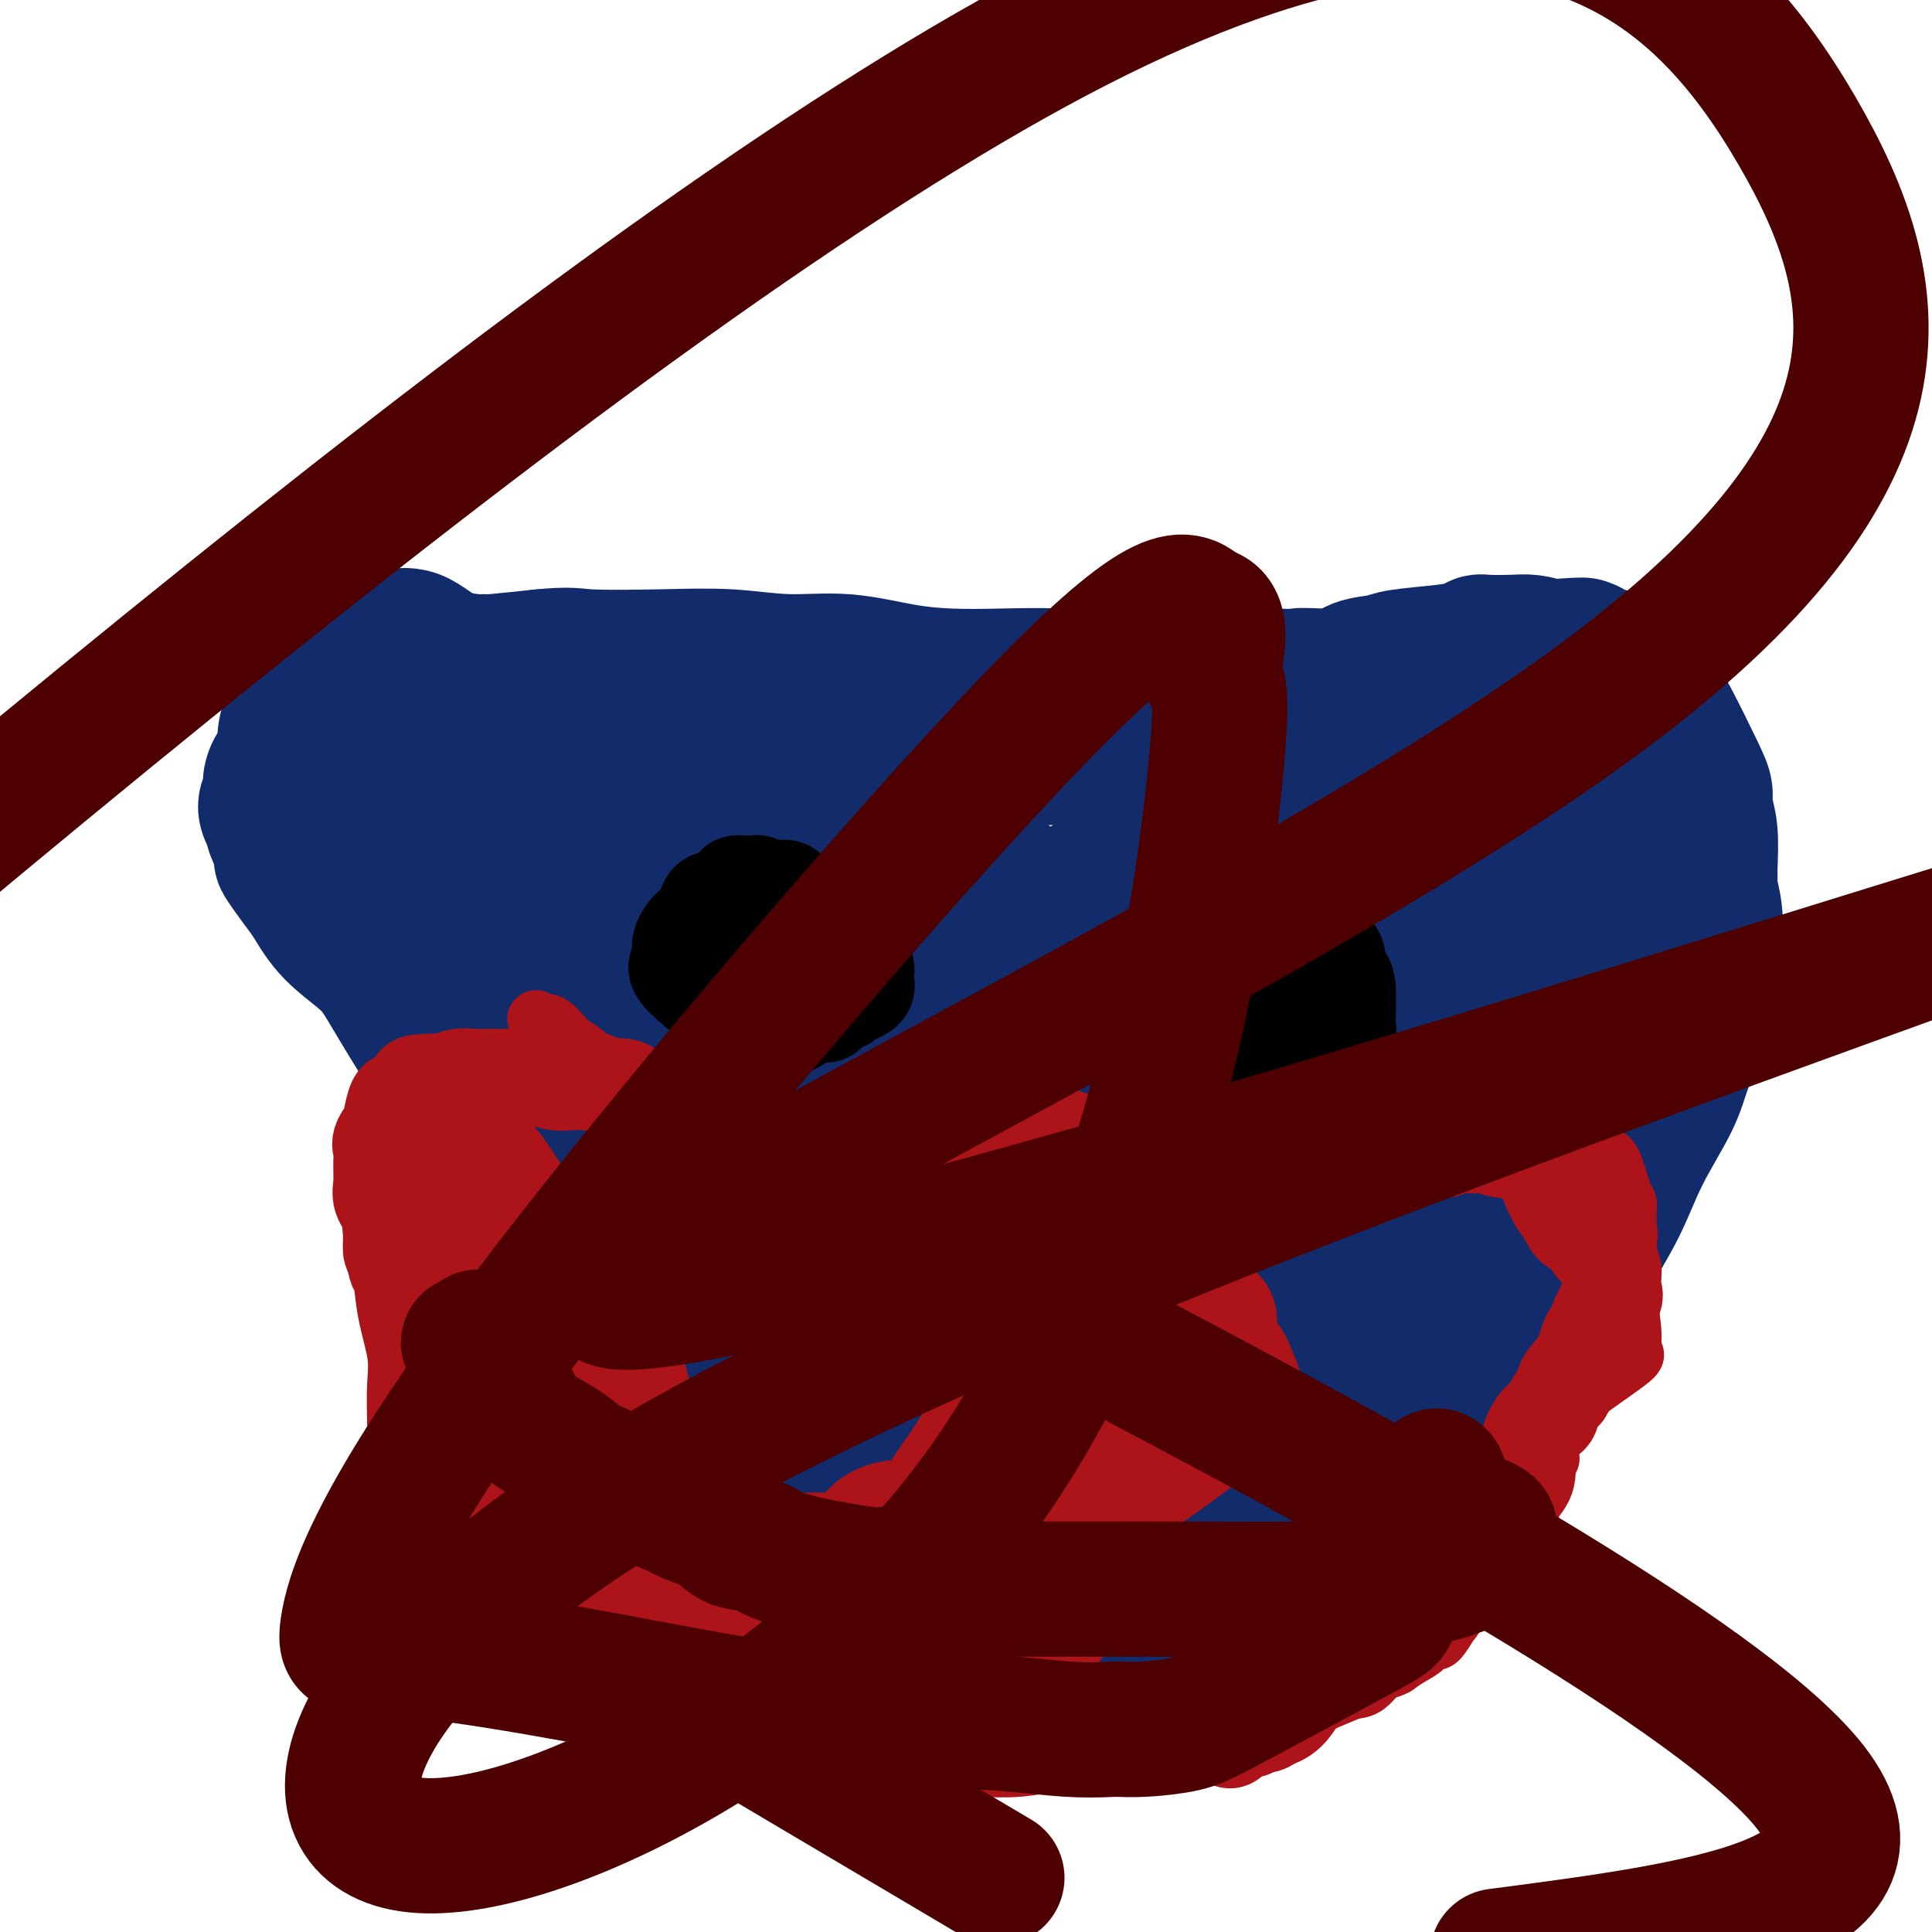 <svg viewBox='0 0 400 400' version='1.1' xmlns='http://www.w3.org/2000/svg' xmlns:xlink='http://www.w3.org/1999/xlink'><g fill='none' stroke='#122B6A' stroke-width='28' stroke-linecap='round' stroke-linejoin='round'><path d='M179,146c-0.277,0.013 -0.553,0.025 1,0c1.553,-0.025 4.936,-0.088 9,0c4.064,0.088 8.807,0.325 14,1c5.193,0.675 10.834,1.786 16,3c5.166,1.214 9.856,2.530 13,3c3.144,0.470 4.742,0.093 8,0c3.258,-0.093 8.177,0.100 13,0c4.823,-0.100 9.551,-0.491 15,-1c5.449,-0.509 11.621,-1.137 17,-2c5.379,-0.863 9.965,-1.961 14,-3c4.035,-1.039 7.517,-2.020 11,-3'/><path d='M310,144c10.771,-2.188 9.197,-3.158 10,-4c0.803,-0.842 3.982,-1.557 6,-2c2.018,-0.443 2.876,-0.614 4,-1c1.124,-0.386 2.514,-0.987 4,-1c1.486,-0.013 3.066,0.562 4,1c0.934,0.438 1.221,0.739 2,2c0.779,1.261 2.050,3.480 3,5c0.950,1.520 1.579,2.339 3,5c1.421,2.661 3.635,7.163 5,10c1.365,2.837 1.881,4.008 2,5c0.119,0.992 -0.160,1.806 0,3c0.160,1.194 0.760,2.770 1,5c0.240,2.230 0.120,5.115 0,8'/><path d='M354,180c0.098,3.187 -0.156,3.155 0,4c0.156,0.845 0.722,2.566 1,5c0.278,2.434 0.268,5.580 0,8c-0.268,2.420 -0.795,4.113 -1,6c-0.205,1.887 -0.089,3.967 -1,7c-0.911,3.033 -2.848,7.020 -4,10c-1.152,2.980 -1.519,4.952 -3,8c-1.481,3.048 -4.076,7.171 -6,11c-1.924,3.829 -3.178,7.363 -5,11c-1.822,3.637 -4.212,7.378 -6,11c-1.788,3.622 -2.974,7.125 -5,11c-2.026,3.875 -4.892,8.120 -7,12c-2.108,3.880 -3.460,7.394 -5,10c-1.540,2.606 -3.270,4.303 -5,6'/><path d='M307,300c-6.463,11.353 -3.122,3.735 -4,3c-0.878,-0.735 -5.977,5.414 -11,9c-5.023,3.586 -9.969,4.610 -14,6c-4.031,1.390 -7.145,3.147 -10,4c-2.855,0.853 -5.451,0.802 -9,1c-3.549,0.198 -8.052,0.646 -12,1c-3.948,0.354 -7.340,0.613 -11,1c-3.660,0.387 -7.588,0.901 -11,1c-3.412,0.099 -6.306,-0.217 -10,0c-3.694,0.217 -8.186,0.965 -12,1c-3.814,0.035 -6.950,-0.644 -11,-1c-4.050,-0.356 -9.014,-0.387 -13,-1c-3.986,-0.613 -6.993,-1.806 -10,-3'/><path d='M169,322c-6.748,-1.177 -6.616,-1.618 -8,-3c-1.384,-1.382 -4.282,-3.705 -7,-7c-2.718,-3.295 -5.256,-7.560 -7,-9c-1.744,-1.440 -2.694,-0.053 -3,0c-0.306,0.053 0.031,-1.228 -1,-3c-1.031,-1.772 -3.429,-4.034 -5,-6c-1.571,-1.966 -2.313,-3.635 -4,-6c-1.687,-2.365 -4.317,-5.425 -6,-7c-1.683,-1.575 -2.417,-1.665 -3,-2c-0.583,-0.335 -1.015,-0.914 -2,-2c-0.985,-1.086 -2.524,-2.678 -4,-5c-1.476,-2.322 -2.891,-5.375 -4,-8c-1.109,-2.625 -1.914,-4.822 -3,-7c-1.086,-2.178 -2.453,-4.337 -4,-7c-1.547,-2.663 -3.273,-5.832 -5,-9'/><path d='M103,241c-3.474,-6.461 -4.159,-7.112 -5,-9c-0.841,-1.888 -1.839,-5.012 -3,-7c-1.161,-1.988 -2.484,-2.841 -4,-6c-1.516,-3.159 -3.225,-8.625 -5,-13c-1.775,-4.375 -3.617,-7.659 -5,-10c-1.383,-2.341 -2.307,-3.740 -4,-7c-1.693,-3.260 -4.155,-8.381 -5,-12c-0.845,-3.619 -0.072,-5.735 0,-7c0.072,-1.265 -0.558,-1.679 0,-2c0.558,-0.321 2.304,-0.548 4,-1c1.696,-0.452 3.342,-1.129 6,-2c2.658,-0.871 6.329,-1.935 10,-3'/><path d='M92,162c4.528,-1.821 5.849,-2.372 7,-3c1.151,-0.628 2.130,-1.331 4,-2c1.870,-0.669 4.629,-1.304 8,-2c3.371,-0.696 7.355,-1.453 10,-2c2.645,-0.547 3.951,-0.882 5,-1c1.049,-0.118 1.842,-0.017 3,0c1.158,0.017 2.683,-0.048 4,0c1.317,0.048 2.428,0.209 5,1c2.572,0.791 6.606,2.212 10,3c3.394,0.788 6.147,0.943 9,1c2.853,0.057 5.807,0.015 9,0c3.193,-0.015 6.627,-0.004 11,0c4.373,0.004 9.687,0.002 15,0'/><path d='M192,157c8.054,0.029 10.690,0.102 15,0c4.310,-0.102 10.294,-0.379 14,0c3.706,0.379 5.133,1.414 7,2c1.867,0.586 4.176,0.722 8,1c3.824,0.278 9.165,0.697 13,1c3.835,0.303 6.164,0.489 10,0c3.836,-0.489 9.180,-1.654 14,-2c4.820,-0.346 9.115,0.128 12,0c2.885,-0.128 4.361,-0.859 6,-1c1.639,-0.141 3.441,0.308 4,0c0.559,-0.308 -0.126,-1.374 1,0c1.126,1.374 4.063,5.187 7,9'/><path d='M303,167c2.310,3.754 4.083,8.637 6,13c1.917,4.363 3.976,8.204 6,14c2.024,5.796 4.011,13.548 5,19c0.989,5.452 0.979,8.606 0,13c-0.979,4.394 -2.927,10.029 -5,15c-2.073,4.971 -4.272,9.277 -7,13c-2.728,3.723 -5.986,6.864 -10,8c-4.014,1.136 -8.782,0.267 -13,0c-4.218,-0.267 -7.884,0.067 -10,1c-2.116,0.933 -2.683,2.466 -3,3c-0.317,0.534 -0.384,0.071 -1,0c-0.616,-0.071 -1.781,0.250 -2,0c-0.219,-0.250 0.509,-1.071 -1,0c-1.509,1.071 -5.254,4.036 -9,7'/><path d='M259,273c-6.013,4.156 -13.047,9.545 -18,14c-4.953,4.455 -7.825,7.974 -10,10c-2.175,2.026 -3.652,2.558 -4,3c-0.348,0.442 0.432,0.794 1,1c0.568,0.206 0.924,0.268 4,-1c3.076,-1.268 8.874,-3.865 14,-6c5.126,-2.135 9.582,-3.808 14,-5c4.418,-1.192 8.799,-1.903 13,-2c4.201,-0.097 8.222,0.419 10,1c1.778,0.581 1.312,1.228 -1,2c-2.312,0.772 -6.468,1.669 -10,3c-3.532,1.331 -6.438,3.094 -10,5c-3.562,1.906 -7.781,3.953 -12,6'/><path d='M250,304c-6.994,3.832 -7.978,5.411 -11,7c-3.022,1.589 -8.081,3.189 -12,4c-3.919,0.811 -6.696,0.835 -9,1c-2.304,0.165 -4.134,0.471 -6,0c-1.866,-0.471 -3.767,-1.718 -6,-3c-2.233,-1.282 -4.797,-2.599 -9,-3c-4.203,-0.401 -10.043,0.113 -13,0c-2.957,-0.113 -3.030,-0.855 -5,-2c-1.970,-1.145 -5.837,-2.694 -10,-4c-4.163,-1.306 -8.621,-2.371 -11,-3c-2.379,-0.629 -2.679,-0.823 -4,-1c-1.321,-0.177 -3.663,-0.336 -6,-3c-2.337,-2.664 -4.668,-7.832 -7,-13'/><path d='M141,284c-2.179,-4.120 -4.126,-7.919 -6,-11c-1.874,-3.081 -3.675,-5.443 -5,-8c-1.325,-2.557 -2.176,-5.310 -4,-8c-1.824,-2.690 -4.623,-5.318 -7,-7c-2.377,-1.682 -4.333,-2.419 -6,-3c-1.667,-0.581 -3.047,-1.008 -4,-2c-0.953,-0.992 -1.480,-2.550 -2,-4c-0.520,-1.450 -1.035,-2.791 -3,-5c-1.965,-2.209 -5.382,-5.285 -8,-8c-2.618,-2.715 -4.436,-5.070 -7,-9c-2.564,-3.930 -5.873,-9.435 -8,-13c-2.127,-3.565 -3.073,-5.191 -5,-7c-1.927,-1.809 -4.836,-3.803 -7,-6c-2.164,-2.197 -3.582,-4.599 -5,-7'/><path d='M64,186c-7.983,-10.675 -5.442,-7.861 -5,-8c0.442,-0.139 -1.217,-3.230 -2,-5c-0.783,-1.770 -0.692,-2.220 -1,-3c-0.308,-0.780 -1.017,-1.889 -1,-3c0.017,-1.111 0.761,-2.225 1,-3c0.239,-0.775 -0.025,-1.213 0,-2c0.025,-0.787 0.339,-1.925 1,-3c0.661,-1.075 1.669,-2.086 2,-3c0.331,-0.914 -0.014,-1.729 0,-3c0.014,-1.271 0.388,-2.996 1,-4c0.612,-1.004 1.460,-1.287 2,-2c0.540,-0.713 0.770,-1.857 1,-3'/><path d='M63,144c1.432,-4.267 1.011,-3.434 3,-4c1.989,-0.566 6.390,-2.531 9,-4c2.610,-1.469 3.431,-2.442 4,-3c0.569,-0.558 0.885,-0.701 2,-1c1.115,-0.299 3.029,-0.754 5,0c1.971,0.754 3.999,2.717 8,5c4.001,2.283 9.974,4.887 13,6c3.026,1.113 3.107,0.735 5,1c1.893,0.265 5.600,1.174 9,3c3.400,1.826 6.492,4.568 10,6c3.508,1.432 7.431,1.552 11,2c3.569,0.448 6.785,1.224 10,2'/><path d='M152,157c5.037,0.620 7.130,0.169 9,0c1.870,-0.169 3.517,-0.056 6,0c2.483,0.056 5.801,0.056 8,0c2.199,-0.056 3.279,-0.169 4,0c0.721,0.169 1.085,0.620 0,0c-1.085,-0.620 -3.618,-2.311 -8,-4c-4.382,-1.689 -10.614,-3.377 -14,-4c-3.386,-0.623 -3.927,-0.181 -6,0c-2.073,0.181 -5.679,0.100 -9,0c-3.321,-0.100 -6.356,-0.219 -9,0c-2.644,0.219 -4.898,0.777 -7,1c-2.102,0.223 -4.051,0.112 -6,0'/><path d='M120,150c-6.714,0.138 -4.999,-0.018 -5,0c-0.001,0.018 -1.718,0.211 -4,0c-2.282,-0.211 -5.128,-0.827 -8,-1c-2.872,-0.173 -5.771,0.097 -8,0c-2.229,-0.097 -3.788,-0.562 -5,-1c-1.212,-0.438 -2.076,-0.849 -3,-1c-0.924,-0.151 -1.907,-0.040 -3,0c-1.093,0.040 -2.294,0.011 -3,0c-0.706,-0.011 -0.916,-0.003 -1,0c-0.084,0.003 -0.042,0.002 0,0'/><path d='M80,147c-6.130,-0.753 -1.456,-1.134 0,-2c1.456,-0.866 -0.305,-2.217 -1,-3c-0.695,-0.783 -0.323,-0.999 0,-1c0.323,-0.001 0.599,0.212 1,0c0.401,-0.212 0.929,-0.849 2,-1c1.071,-0.151 2.685,0.184 4,0c1.315,-0.184 2.332,-0.887 3,-1c0.668,-0.113 0.988,0.363 2,0c1.012,-0.363 2.716,-1.564 4,-2c1.284,-0.436 2.148,-0.107 3,0c0.852,0.107 1.691,-0.010 2,0c0.309,0.010 0.088,0.146 2,0c1.912,-0.146 5.956,-0.573 10,-1'/><path d='M112,136c6.182,-0.624 6.637,-0.183 10,0c3.363,0.183 9.635,0.108 15,0c5.365,-0.108 9.825,-0.250 14,0c4.175,0.250 8.067,0.890 12,1c3.933,0.110 7.907,-0.311 12,0c4.093,0.311 8.305,1.355 12,2c3.695,0.645 6.872,0.892 10,1c3.128,0.108 6.207,0.078 10,0c3.793,-0.078 8.301,-0.203 12,0c3.699,0.203 6.589,0.735 10,1c3.411,0.265 7.341,0.264 12,0c4.659,-0.264 10.045,-0.790 14,-1c3.955,-0.210 6.477,-0.105 9,0'/><path d='M264,140c24.975,0.627 11.413,0.193 7,0c-4.413,-0.193 0.324,-0.146 3,0c2.676,0.146 3.293,0.390 4,0c0.707,-0.390 1.505,-1.414 3,-2c1.495,-0.586 3.685,-0.735 5,-1c1.315,-0.265 1.753,-0.645 4,-1c2.247,-0.355 6.302,-0.683 9,-1c2.698,-0.317 4.037,-0.622 5,-1c0.963,-0.378 1.548,-0.831 2,-1c0.452,-0.169 0.771,-0.056 2,0c1.229,0.056 3.369,0.053 5,0c1.631,-0.053 2.752,-0.158 4,0c1.248,0.158 2.624,0.579 4,1'/><path d='M321,134c10.060,-0.892 6.711,-0.123 6,0c-0.711,0.123 1.217,-0.401 2,0c0.783,0.401 0.423,1.728 1,2c0.577,0.272 2.093,-0.510 3,0c0.907,0.510 1.207,2.313 2,3c0.793,0.687 2.081,0.257 3,1c0.919,0.743 1.470,2.659 2,5c0.530,2.341 1.039,5.107 1,8c-0.039,2.893 -0.627,5.913 -1,11c-0.373,5.087 -0.533,12.240 -1,19c-0.467,6.760 -1.241,13.128 -2,16c-0.759,2.872 -1.503,2.249 -2,2c-0.497,-0.249 -0.749,-0.125 -1,0'/><path d='M334,201c-1.117,3.057 -1.411,1.699 -2,0c-0.589,-1.699 -1.473,-3.740 -2,-8c-0.527,-4.260 -0.698,-10.739 -1,-15c-0.302,-4.261 -0.736,-6.302 -1,-7c-0.264,-0.698 -0.360,-0.052 0,1c0.360,1.052 1.175,2.509 2,6c0.825,3.491 1.660,9.016 2,11c0.340,1.984 0.184,0.429 0,0c-0.184,-0.429 -0.396,0.269 -2,-2c-1.604,-2.269 -4.601,-7.505 -6,-11c-1.399,-3.495 -1.199,-5.247 -1,-7'/><path d='M323,169c-1.390,-3.667 -0.366,-2.834 0,-3c0.366,-0.166 0.072,-1.331 0,-2c-0.072,-0.669 0.076,-0.841 0,-1c-0.076,-0.159 -0.377,-0.305 0,2c0.377,2.305 1.432,7.060 4,10c2.568,2.940 6.649,4.065 9,5c2.351,0.935 2.971,1.679 4,3c1.029,1.321 2.465,3.220 3,8c0.535,4.780 0.169,12.442 0,17c-0.169,4.558 -0.140,6.012 0,7c0.140,0.988 0.391,1.511 -2,3c-2.391,1.489 -7.424,3.946 -11,6c-3.576,2.054 -5.693,3.707 -7,7c-1.307,3.293 -1.802,8.227 -2,11c-0.198,2.773 -0.099,3.387 0,4'/><path d='M321,246c-0.577,2.748 -1.019,2.118 -2,2c-0.981,-0.118 -2.502,0.274 -4,2c-1.498,1.726 -2.973,4.784 -4,7c-1.027,2.216 -1.604,3.591 -3,5c-1.396,1.409 -3.609,2.852 -6,4c-2.391,1.148 -4.961,2.000 -8,6c-3.039,4.000 -6.549,11.148 -8,19c-1.451,7.852 -0.844,16.407 -1,22c-0.156,5.593 -1.075,8.222 -2,9c-0.925,0.778 -1.856,-0.297 -3,-1c-1.144,-0.703 -2.500,-1.036 -6,-2c-3.500,-0.964 -9.143,-2.561 -15,-6c-5.857,-3.439 -11.929,-8.719 -18,-14'/><path d='M241,299c-4.785,-3.311 -7.748,-4.589 -9,-5c-1.252,-0.411 -0.794,0.044 -2,0c-1.206,-0.044 -4.075,-0.589 -7,0c-2.925,0.589 -5.904,2.310 -9,4c-3.096,1.690 -6.307,3.350 -10,5c-3.693,1.650 -7.868,3.291 -13,4c-5.132,0.709 -11.221,0.484 -17,0c-5.779,-0.484 -11.249,-1.229 -14,-2c-2.751,-0.771 -2.784,-1.568 -3,-2c-0.216,-0.432 -0.615,-0.497 0,-1c0.615,-0.503 2.242,-1.443 4,-4c1.758,-2.557 3.645,-6.731 5,-12c1.355,-5.269 2.177,-11.635 3,-18'/><path d='M169,268c1.409,-6.355 3.433,-13.242 6,-18c2.567,-4.758 5.679,-7.388 10,-9c4.321,-1.612 9.852,-2.206 15,-3c5.148,-0.794 9.914,-1.788 15,3c5.086,4.788 10.494,15.358 15,27c4.506,11.642 8.111,24.357 10,30c1.889,5.643 2.062,4.215 1,5c-1.062,0.785 -3.358,3.785 -9,4c-5.642,0.215 -14.631,-2.354 -23,-6c-8.369,-3.646 -16.120,-8.369 -21,-11c-4.880,-2.631 -6.891,-3.170 -8,-7c-1.109,-3.830 -1.317,-10.951 -1,-17c0.317,-6.049 1.158,-11.024 2,-16'/><path d='M181,250c1.304,-6.083 4.063,-4.790 8,-4c3.937,0.790 9.051,1.076 14,2c4.949,0.924 9.731,2.485 13,6c3.269,3.515 5.023,8.983 3,14c-2.023,5.017 -7.824,9.582 -13,12c-5.176,2.418 -9.726,2.690 -13,1c-3.274,-1.690 -5.271,-5.343 -7,-8c-1.729,-2.657 -3.189,-4.317 -3,-9c0.189,-4.683 2.026,-12.387 5,-18c2.974,-5.613 7.084,-9.134 12,-11c4.916,-1.866 10.637,-2.078 14,1c3.363,3.078 4.367,9.444 5,14c0.633,4.556 0.895,7.302 1,8c0.105,0.698 0.052,-0.651 0,-2'/><path d='M220,256c1.074,0.638 0.758,-7.769 0,-14c-0.758,-6.231 -1.956,-10.288 3,-20c4.956,-9.712 16.068,-25.081 26,-33c9.932,-7.919 18.683,-8.388 23,-9c4.317,-0.612 4.199,-1.366 2,0c-2.199,1.366 -6.478,4.851 -9,9c-2.522,4.149 -3.287,8.963 -6,13c-2.713,4.037 -7.374,7.299 -17,13c-9.626,5.701 -24.217,13.841 -32,18c-7.783,4.159 -8.757,4.335 -9,5c-0.243,0.665 0.244,1.817 5,0c4.756,-1.817 13.780,-6.605 23,-10c9.220,-3.395 18.634,-5.399 26,-6c7.366,-0.601 12.683,0.199 18,1'/><path d='M273,223c4.645,1.469 7.256,4.641 5,9c-2.256,4.359 -9.381,9.904 -19,15c-9.619,5.096 -21.734,9.744 -30,14c-8.266,4.256 -12.683,8.122 -15,10c-2.317,1.878 -2.532,1.770 -1,-2c1.532,-3.770 4.813,-11.202 8,-19c3.187,-7.798 6.280,-15.962 10,-22c3.720,-6.038 8.066,-9.949 13,-12c4.934,-2.051 10.455,-2.240 13,-1c2.545,1.240 2.115,3.910 -2,7c-4.115,3.090 -11.916,6.601 -20,11c-8.084,4.399 -16.453,9.685 -22,14c-5.547,4.315 -8.274,7.657 -11,11'/><path d='M202,258c-1.856,1.842 -0.997,0.945 -1,1c-0.003,0.055 -0.867,1.060 0,-1c0.867,-2.060 3.464,-7.185 5,-12c1.536,-4.815 2.012,-9.319 5,-14c2.988,-4.681 8.490,-9.540 14,-13c5.510,-3.460 11.029,-5.522 15,-6c3.971,-0.478 6.393,0.628 13,0c6.607,-0.628 17.397,-2.988 24,-5c6.603,-2.012 9.018,-3.674 12,-5c2.982,-1.326 6.531,-2.314 8,-3c1.469,-0.686 0.857,-1.069 1,-1c0.143,0.069 1.041,0.591 0,0c-1.041,-0.591 -4.020,-2.296 -7,-4'/><path d='M291,195c-2.123,-1.896 -4.431,-4.135 -6,-5c-1.569,-0.865 -2.400,-0.356 -3,-1c-0.600,-0.644 -0.969,-2.443 -1,-3c-0.031,-0.557 0.277,0.126 0,0c-0.277,-0.126 -1.138,-1.063 -2,-2'/><path d='M279,184c-0.978,0.111 2.578,5.889 6,11c3.422,5.111 6.711,9.556 10,14'/><path d='M295,209c3.293,3.251 3.524,-1.120 4,-3c0.476,-1.880 1.196,-1.268 2,0c0.804,1.268 1.693,3.191 2,8c0.307,4.809 0.031,12.505 -2,17c-2.031,4.495 -5.819,5.791 -10,7c-4.181,1.209 -8.756,2.332 -11,3c-2.244,0.668 -2.156,0.881 -2,1c0.156,0.119 0.382,0.145 0,0c-0.382,-0.145 -1.372,-0.462 -2,0c-0.628,0.462 -0.894,1.703 -3,3c-2.106,1.297 -6.053,2.648 -10,4'/><path d='M263,249c-9.866,3.316 -15.531,2.607 -24,1c-8.469,-1.607 -19.742,-4.114 -26,-6c-6.258,-1.886 -7.499,-3.153 -9,-4c-1.501,-0.847 -3.260,-1.274 -5,-2c-1.740,-0.726 -3.459,-1.753 -9,0c-5.541,1.753 -14.902,6.284 -22,9c-7.098,2.716 -11.932,3.617 -14,4c-2.068,0.383 -1.369,0.247 -2,0c-0.631,-0.247 -2.593,-0.605 -4,-1c-1.407,-0.395 -2.259,-0.827 -5,-1c-2.741,-0.173 -7.370,-0.086 -12,0'/><path d='M131,249c-4.434,-0.522 -4.019,-0.826 -5,-1c-0.981,-0.174 -3.358,-0.219 -5,-2c-1.642,-1.781 -2.548,-5.299 -3,-9c-0.452,-3.701 -0.451,-7.586 -1,-12c-0.549,-4.414 -1.648,-9.358 -2,-13c-0.352,-3.642 0.042,-5.982 0,-8c-0.042,-2.018 -0.519,-3.714 -2,-5c-1.481,-1.286 -3.965,-2.162 -5,-3c-1.035,-0.838 -0.620,-1.639 -1,-2c-0.380,-0.361 -1.556,-0.282 -2,-1c-0.444,-0.718 -0.158,-2.232 0,-3c0.158,-0.768 0.188,-0.791 0,-2c-0.188,-1.209 -0.594,-3.605 -1,-6'/><path d='M104,182c-0.721,-2.557 -2.024,-3.448 -3,-4c-0.976,-0.552 -1.624,-0.764 -2,-1c-0.376,-0.236 -0.479,-0.496 0,1c0.479,1.496 1.539,4.748 2,8c0.461,3.252 0.323,6.506 4,12c3.677,5.494 11.167,13.229 16,17c4.833,3.771 7.007,3.578 10,5c2.993,1.422 6.806,4.460 10,8c3.194,3.540 5.770,7.583 8,11c2.230,3.417 4.115,6.209 6,9'/><path d='M155,248c2.951,4.183 3.330,4.640 4,6c0.670,1.360 1.632,3.622 2,5c0.368,1.378 0.140,1.872 0,2c-0.140,0.128 -0.194,-0.109 -1,0c-0.806,0.109 -2.365,0.564 -4,1c-1.635,0.436 -3.345,0.854 -5,1c-1.655,0.146 -3.253,0.022 -5,0c-1.747,-0.022 -3.641,0.060 -5,0c-1.359,-0.060 -2.182,-0.262 -3,0c-0.818,0.262 -1.632,0.988 -3,1c-1.368,0.012 -3.291,-0.689 -4,-1c-0.709,-0.311 -0.202,-0.232 0,0c0.202,0.232 0.101,0.616 0,1'/><path d='M131,264c-4.856,2.325 -1.997,5.638 -1,8c0.997,2.362 0.133,3.774 0,4c-0.133,0.226 0.466,-0.735 1,1c0.534,1.735 1.004,6.166 2,10c0.996,3.834 2.518,7.070 4,11c1.482,3.930 2.926,8.553 4,12c1.074,3.447 1.780,5.717 2,7c0.220,1.283 -0.046,1.578 1,2c1.046,0.422 3.405,0.971 5,1c1.595,0.029 2.424,-0.462 3,0c0.576,0.462 0.897,1.876 2,3c1.103,1.124 2.989,1.956 5,3c2.011,1.044 4.146,2.298 6,3c1.854,0.702 3.427,0.851 5,1'/><path d='M170,330c4.693,2.188 2.925,1.159 3,1c0.075,-0.159 1.994,0.552 4,1c2.006,0.448 4.100,0.632 6,1c1.900,0.368 3.604,0.921 5,1c1.396,0.079 2.482,-0.314 4,0c1.518,0.314 3.467,1.337 5,2c1.533,0.663 2.650,0.966 4,1c1.350,0.034 2.933,-0.201 4,0c1.067,0.201 1.617,0.838 3,1c1.383,0.162 3.597,-0.153 5,0c1.403,0.153 1.993,0.772 3,1c1.007,0.228 2.431,0.065 4,0c1.569,-0.065 3.285,-0.033 5,0'/><path d='M225,339c9.571,1.332 6.000,0.161 6,0c-0.000,-0.161 3.571,0.686 6,1c2.429,0.314 3.717,0.094 5,0c1.283,-0.094 2.560,-0.063 4,0c1.440,0.063 3.043,0.158 4,0c0.957,-0.158 1.266,-0.568 2,-1c0.734,-0.432 1.891,-0.887 3,-1c1.109,-0.113 2.170,0.114 4,0c1.830,-0.114 4.430,-0.569 6,-1c1.570,-0.431 2.112,-0.837 3,-1c0.888,-0.163 2.124,-0.082 3,0c0.876,0.082 1.393,0.166 2,0c0.607,-0.166 1.303,-0.583 2,-1'/><path d='M275,335c4.253,-0.845 2.385,-0.456 2,-1c-0.385,-0.544 0.712,-2.019 2,-4c1.288,-1.981 2.768,-4.467 4,-7c1.232,-2.533 2.216,-5.114 3,-7c0.784,-1.886 1.367,-3.077 2,-5c0.633,-1.923 1.316,-4.576 2,-6c0.684,-1.424 1.370,-1.617 0,-8c-1.370,-6.383 -4.795,-18.956 -7,-30c-2.205,-11.044 -3.189,-20.558 -5,-27c-1.811,-6.442 -4.449,-9.811 -6,-12c-1.551,-2.189 -2.015,-3.197 -3,-6c-0.985,-2.803 -2.493,-7.402 -4,-12'/><path d='M265,210c-2.539,-6.266 -2.388,-6.930 -3,-8c-0.612,-1.070 -1.988,-2.544 1,-4c2.988,-1.456 10.339,-2.894 15,-4c4.661,-1.106 6.632,-1.881 7,-3c0.368,-1.119 -0.868,-2.583 -1,-3c-0.132,-0.417 0.838,0.212 1,0c0.162,-0.212 -0.484,-1.264 -1,-2c-0.516,-0.736 -0.901,-1.156 -2,-3c-1.099,-1.844 -2.911,-5.112 -4,-7c-1.089,-1.888 -1.454,-2.397 -2,-3c-0.546,-0.603 -1.273,-1.302 -2,-2'/><path d='M274,171c-1.992,-3.184 -1.471,-1.145 -2,0c-0.529,1.145 -2.106,1.397 -7,2c-4.894,0.603 -13.104,1.557 -20,3c-6.896,1.443 -12.479,3.373 -18,6c-5.521,2.627 -10.982,5.950 -14,8c-3.018,2.050 -3.594,2.828 -5,4c-1.406,1.172 -3.641,2.738 -7,5c-3.359,2.262 -7.842,5.218 -11,7c-3.158,1.782 -4.993,2.389 -7,3c-2.007,0.611 -4.188,1.226 -6,2c-1.812,0.774 -3.257,1.708 -6,3c-2.743,1.292 -6.784,2.940 -10,4c-3.216,1.060 -5.608,1.530 -8,2'/><path d='M153,220c-6.192,2.187 -3.173,0.653 -2,0c1.173,-0.653 0.501,-0.426 0,-1c-0.501,-0.574 -0.829,-1.950 -1,-3c-0.171,-1.050 -0.184,-1.775 0,-4c0.184,-2.225 0.566,-5.950 1,-9c0.434,-3.050 0.921,-5.426 2,-7c1.079,-1.574 2.749,-2.348 -2,-5c-4.749,-2.652 -15.916,-7.183 -20,-9c-4.084,-1.817 -1.084,-0.920 0,-1c1.084,-0.080 0.253,-1.137 -1,-2c-1.253,-0.863 -2.930,-1.532 -4,-2c-1.070,-0.468 -1.535,-0.734 -2,-1'/><path d='M124,176c-4.565,-2.530 -2.478,-1.355 -3,-2c-0.522,-0.645 -3.653,-3.109 -5,-4c-1.347,-0.891 -0.908,-0.208 -1,0c-0.092,0.208 -0.713,-0.058 0,0c0.713,0.058 2.761,0.440 5,3c2.239,2.560 4.669,7.297 6,10c1.331,2.703 1.562,3.373 3,5c1.438,1.627 4.084,4.212 6,5c1.916,0.788 3.101,-0.222 4,0c0.899,0.222 1.511,1.675 2,2c0.489,0.325 0.854,-0.479 3,1c2.146,1.479 6.073,5.239 10,9'/><path d='M154,205c6.971,4.834 11.898,8.418 16,11c4.102,2.582 7.379,4.160 9,5c1.621,0.840 1.586,0.940 4,0c2.414,-0.940 7.277,-2.922 12,-4c4.723,-1.078 9.305,-1.254 12,-2c2.695,-0.746 3.504,-2.062 3,-3c-0.504,-0.938 -2.321,-1.496 -4,-2c-1.679,-0.504 -3.221,-0.953 -5,-1c-1.779,-0.047 -3.797,0.307 -9,2c-5.203,1.693 -13.593,4.725 -21,7c-7.407,2.275 -13.831,3.793 -19,6c-5.169,2.207 -9.085,5.104 -13,8'/><path d='M139,232c-2.449,1.381 -2.071,0.834 0,0c2.071,-0.834 5.836,-1.956 11,-4c5.164,-2.044 11.727,-5.010 17,-9c5.273,-3.990 9.257,-9.003 13,-13c3.743,-3.997 7.246,-6.977 9,-9c1.754,-2.023 1.759,-3.088 3,-4c1.241,-0.912 3.718,-1.670 5,-2c1.282,-0.330 1.368,-0.232 1,-3c-0.368,-2.768 -1.190,-8.402 -2,-11c-0.810,-2.598 -1.609,-2.160 -3,-2c-1.391,0.160 -3.375,0.043 -5,0c-1.625,-0.043 -2.893,-0.012 -5,0c-2.107,0.012 -5.054,0.006 -8,0'/><path d='M175,175c-4.764,1.206 -6.175,5.222 -9,8c-2.825,2.778 -7.066,4.317 -9,5c-1.934,0.683 -1.561,0.508 -2,0c-0.439,-0.508 -1.689,-1.351 -4,-2c-2.311,-0.649 -5.682,-1.105 -8,-2c-2.318,-0.895 -3.581,-2.228 -4,-3c-0.419,-0.772 0.007,-0.984 0,-1c-0.007,-0.016 -0.447,0.164 2,0c2.447,-0.164 7.780,-0.673 16,0c8.220,0.673 19.329,2.527 28,4c8.671,1.473 14.906,2.564 18,3c3.094,0.436 3.047,0.218 3,0'/><path d='M206,187c7.548,0.993 1.918,-0.023 0,-1c-1.918,-0.977 -0.125,-1.915 0,-3c0.125,-1.085 -1.418,-2.318 -2,-3c-0.582,-0.682 -0.203,-0.812 0,-1c0.203,-0.188 0.230,-0.432 0,-1c-0.230,-0.568 -0.716,-1.459 0,-1c0.716,0.459 2.635,2.267 2,4c-0.635,1.733 -3.825,3.390 -5,4c-1.175,0.610 -0.336,0.174 0,0c0.336,-0.174 0.168,-0.087 0,0'/></g>
<g fill='none' stroke='#AD1419' stroke-width='12' stroke-linecap='round' stroke-linejoin='round'><path d='M111,211c0.283,0.508 0.567,1.016 1,1c0.433,-0.016 1.016,-0.556 2,0c0.984,0.556 2.369,2.208 3,3c0.631,0.792 0.508,0.724 1,1c0.492,0.276 1.598,0.898 3,2c1.402,1.102 3.101,2.686 5,4c1.899,1.314 3.998,2.358 5,3c1.002,0.642 0.908,0.884 1,1c0.092,0.116 0.371,0.108 1,0c0.629,-0.108 1.608,-0.317 2,0c0.392,0.317 0.196,1.158 0,2'/><path d='M135,228c4.310,2.828 3.084,1.399 3,1c-0.084,-0.399 0.974,0.233 2,1c1.026,0.767 2.021,1.669 3,2c0.979,0.331 1.944,0.093 3,0c1.056,-0.093 2.204,-0.039 3,0c0.796,0.039 1.242,0.063 2,0c0.758,-0.063 1.829,-0.213 3,0c1.171,0.213 2.441,0.789 3,1c0.559,0.211 0.408,0.057 1,0c0.592,-0.057 1.929,-0.015 3,0c1.071,0.015 1.878,0.004 3,0c1.122,-0.004 2.561,-0.002 4,0'/><path d='M168,233c4.177,0.094 2.119,-0.170 2,0c-0.119,0.170 1.699,0.775 3,1c1.301,0.225 2.084,0.071 3,0c0.916,-0.071 1.966,-0.058 3,0c1.034,0.058 2.052,0.160 3,0c0.948,-0.160 1.828,-0.583 3,-1c1.172,-0.417 2.638,-0.829 4,-1c1.362,-0.171 2.622,-0.102 4,0c1.378,0.102 2.876,0.238 4,0c1.124,-0.238 1.876,-0.848 3,-1c1.124,-0.152 2.621,0.155 4,0c1.379,-0.155 2.641,-0.773 4,-1c1.359,-0.227 2.817,-0.065 4,0c1.183,0.065 2.092,0.032 3,0'/><path d='M215,230c7.592,-0.303 3.071,0.440 2,1c-1.071,0.560 1.309,0.936 3,1c1.691,0.064 2.694,-0.184 3,0c0.306,0.184 -0.085,0.801 0,1c0.085,0.199 0.645,-0.019 1,0c0.355,0.019 0.506,0.277 2,2c1.494,1.723 4.331,4.912 6,6c1.669,1.088 2.169,0.075 3,0c0.831,-0.075 1.993,0.787 3,1c1.007,0.213 1.859,-0.225 3,0c1.141,0.225 2.570,1.112 4,2'/><path d='M245,244c2.713,0.691 2.996,0.918 4,1c1.004,0.082 2.730,0.019 4,0c1.270,-0.019 2.085,0.007 3,0c0.915,-0.007 1.932,-0.048 3,0c1.068,0.048 2.187,0.185 3,0c0.813,-0.185 1.319,-0.692 2,-1c0.681,-0.308 1.537,-0.416 3,-1c1.463,-0.584 3.533,-1.646 5,-2c1.467,-0.354 2.331,-0.002 3,0c0.669,0.002 1.142,-0.346 2,-1c0.858,-0.654 2.102,-1.616 3,-2c0.898,-0.384 1.449,-0.192 2,0'/><path d='M282,238c3.810,-1.324 3.336,-1.133 4,-1c0.664,0.133 2.467,0.208 4,0c1.533,-0.208 2.795,-0.699 4,-1c1.205,-0.301 2.353,-0.410 4,-1c1.647,-0.590 3.792,-1.660 5,-3c1.208,-1.340 1.478,-2.950 3,-4c1.522,-1.050 4.294,-1.541 6,-2c1.706,-0.459 2.344,-0.886 3,-1c0.656,-0.114 1.331,0.085 2,0c0.669,-0.085 1.334,-0.453 2,0c0.666,0.453 1.333,1.726 2,3'/><path d='M321,228c0.997,0.231 0.490,-0.693 1,0c0.510,0.693 2.038,3.002 3,4c0.962,0.998 1.360,0.686 2,1c0.640,0.314 1.523,1.254 2,2c0.477,0.746 0.548,1.299 1,2c0.452,0.701 1.284,1.552 2,2c0.716,0.448 1.316,0.493 2,2c0.684,1.507 1.451,4.476 2,6c0.549,1.524 0.878,1.603 1,2c0.122,0.397 0.035,1.114 0,2c-0.035,0.886 -0.017,1.943 0,3'/><path d='M337,254c0.459,2.378 0.107,1.821 0,2c-0.107,0.179 0.031,1.092 0,3c-0.031,1.908 -0.230,4.812 0,8c0.230,3.188 0.889,6.660 1,9c0.111,2.340 -0.326,3.546 0,4c0.326,0.454 1.414,0.154 -1,2c-2.414,1.846 -8.332,5.837 -11,8c-2.668,2.163 -2.086,2.497 -2,3c0.086,0.503 -0.323,1.174 -1,2c-0.677,0.826 -1.622,1.807 -2,3c-0.378,1.193 -0.189,2.596 0,4'/><path d='M321,302c-1.110,2.108 -1.384,1.379 -2,2c-0.616,0.621 -1.575,2.593 -2,3c-0.425,0.407 -0.316,-0.753 -1,0c-0.684,0.753 -2.159,3.417 -3,5c-0.841,1.583 -1.047,2.086 -2,3c-0.953,0.914 -2.653,2.241 -3,3c-0.347,0.759 0.658,0.952 -1,5c-1.658,4.048 -5.980,11.952 -8,15c-2.020,3.048 -1.737,1.240 -2,1c-0.263,-0.240 -1.071,1.089 -2,2c-0.929,0.911 -1.980,1.403 -3,2c-1.020,0.597 -2.010,1.298 -3,2'/><path d='M289,345c-2.083,1.140 -2.291,0.488 -3,1c-0.709,0.512 -1.919,2.186 -3,3c-1.081,0.814 -2.032,0.766 -3,1c-0.968,0.234 -1.952,0.749 -5,2c-3.048,1.251 -8.161,3.239 -12,5c-3.839,1.761 -6.404,3.294 -8,4c-1.596,0.706 -2.223,0.585 -6,1c-3.777,0.415 -10.703,1.365 -15,2c-4.297,0.635 -5.966,0.954 -8,1c-2.034,0.046 -4.432,-0.180 -7,0c-2.568,0.180 -5.305,0.766 -8,1c-2.695,0.234 -5.347,0.117 -8,0'/><path d='M203,366c-8.830,0.772 -4.904,0.203 -5,0c-0.096,-0.203 -4.216,-0.041 -7,0c-2.784,0.041 -4.234,-0.041 -6,0c-1.766,0.041 -3.847,0.204 -5,0c-1.153,-0.204 -1.379,-0.776 -2,-1c-0.621,-0.224 -1.637,-0.101 -3,0c-1.363,0.101 -3.074,0.179 -5,0c-1.926,-0.179 -4.069,-0.614 -7,-1c-2.931,-0.386 -6.652,-0.722 -9,-1c-2.348,-0.278 -3.325,-0.498 -4,-1c-0.675,-0.502 -1.050,-1.286 -2,-2c-0.950,-0.714 -2.475,-1.357 -4,-2'/><path d='M144,358c-1.598,-1.136 -0.594,-1.477 -1,-2c-0.406,-0.523 -2.221,-1.229 -4,-2c-1.779,-0.771 -3.521,-1.607 -5,-2c-1.479,-0.393 -2.695,-0.342 -4,-1c-1.305,-0.658 -2.699,-2.024 -4,-3c-1.301,-0.976 -2.509,-1.561 -3,-2c-0.491,-0.439 -0.264,-0.733 -2,-2c-1.736,-1.267 -5.435,-3.508 -8,-5c-2.565,-1.492 -3.997,-2.235 -5,-3c-1.003,-0.765 -1.578,-1.552 -2,-2c-0.422,-0.448 -0.692,-0.557 -1,-1c-0.308,-0.443 -0.654,-1.222 -1,-2'/><path d='M104,331c-6.384,-4.487 -2.343,-2.206 -1,-2c1.343,0.206 -0.012,-1.664 -1,-3c-0.988,-1.336 -1.609,-2.139 -2,-3c-0.391,-0.861 -0.551,-1.779 -1,-3c-0.449,-1.221 -1.185,-2.746 -2,-4c-0.815,-1.254 -1.708,-2.237 -2,-4c-0.292,-1.763 0.016,-4.306 -1,-9c-1.016,-4.694 -3.358,-11.540 -5,-16c-1.642,-4.460 -2.584,-6.536 -3,-9c-0.416,-2.464 -0.304,-5.317 -1,-7c-0.696,-1.683 -2.199,-2.195 -3,-3c-0.801,-0.805 -0.901,-1.902 -1,-3'/><path d='M81,265c-3.679,-10.359 -1.378,-3.257 -1,-1c0.378,2.257 -1.167,-0.331 -2,-2c-0.833,-1.669 -0.952,-2.420 -1,-3c-0.048,-0.580 -0.023,-0.990 0,-2c0.023,-1.010 0.045,-2.619 0,-3c-0.045,-0.381 -0.156,0.467 0,-1c0.156,-1.467 0.578,-5.249 1,-7c0.422,-1.751 0.845,-1.469 1,-2c0.155,-0.531 0.042,-1.874 0,-3c-0.042,-1.126 -0.012,-2.036 0,-3c0.012,-0.964 0.006,-1.982 0,-3'/><path d='M79,235c0.537,-4.735 0.878,-4.573 1,-5c0.122,-0.427 0.023,-1.442 0,-2c-0.023,-0.558 0.029,-0.658 0,-1c-0.029,-0.342 -0.140,-0.927 0,-1c0.140,-0.073 0.531,0.366 1,0c0.469,-0.366 1.015,-1.537 2,-2c0.985,-0.463 2.408,-0.217 3,0c0.592,0.217 0.352,0.405 1,0c0.648,-0.405 2.185,-1.401 4,-2c1.815,-0.599 3.907,-0.799 6,-1'/><path d='M97,221c3.665,-0.621 5.828,-0.673 7,-1c1.172,-0.327 1.352,-0.928 2,-1c0.648,-0.072 1.765,0.385 3,0c1.235,-0.385 2.589,-1.614 3,-2c0.411,-0.386 -0.121,0.069 0,0c0.121,-0.069 0.895,-0.662 2,-1c1.105,-0.338 2.542,-0.419 3,0c0.458,0.419 -0.062,1.339 1,3c1.062,1.661 3.707,4.064 6,6c2.293,1.936 4.233,3.406 6,5c1.767,1.594 3.362,3.313 4,4c0.638,0.687 0.319,0.344 0,0'/><path d='M134,234c2.833,3.000 1.417,1.500 0,0'/></g>
<g fill='none' stroke='#AD1419' stroke-width='20' stroke-linecap='round' stroke-linejoin='round'><path d='M255,360c-0.310,0.227 -0.621,0.454 0,0c0.621,-0.454 2.173,-1.589 3,-2c0.827,-0.411 0.929,-0.096 1,0c0.071,0.096 0.112,-0.026 0,0c-0.112,0.026 -0.376,0.199 0,0c0.376,-0.199 1.393,-0.771 2,-1c0.607,-0.229 0.803,-0.114 1,0'/><path d='M262,357c0.998,-0.418 -0.007,0.038 0,0c0.007,-0.038 1.026,-0.568 2,-1c0.974,-0.432 1.902,-0.764 3,-2c1.098,-1.236 2.367,-3.376 3,-5c0.633,-1.624 0.630,-2.731 2,-4c1.370,-1.269 4.114,-2.701 5,-3c0.886,-0.299 -0.087,0.534 1,0c1.087,-0.534 4.233,-2.436 6,-3c1.767,-0.564 2.154,0.210 3,0c0.846,-0.210 2.151,-1.403 3,-2c0.849,-0.597 1.243,-0.599 2,-1c0.757,-0.401 1.879,-1.200 3,-2'/><path d='M295,334c3.928,-1.725 2.247,-0.537 2,-1c-0.247,-0.463 0.940,-2.575 2,-4c1.060,-1.425 1.993,-2.162 3,-3c1.007,-0.838 2.087,-1.777 3,-3c0.913,-1.223 1.660,-2.729 2,-3c0.340,-0.271 0.275,0.693 1,0c0.725,-0.693 2.240,-3.041 3,-4c0.760,-0.959 0.764,-0.528 1,-1c0.236,-0.472 0.702,-1.848 1,-3c0.298,-1.152 0.426,-2.079 1,-3c0.574,-0.921 1.592,-1.834 2,-3c0.408,-1.166 0.204,-2.583 0,-4'/><path d='M316,302c0.993,-2.501 0.977,-1.753 1,-2c0.023,-0.247 0.085,-1.487 0,-2c-0.085,-0.513 -0.316,-0.298 0,-1c0.316,-0.702 1.178,-2.323 2,-3c0.822,-0.677 1.603,-0.412 2,-1c0.397,-0.588 0.411,-2.029 1,-3c0.589,-0.971 1.755,-1.473 2,-2c0.245,-0.527 -0.429,-1.078 0,-2c0.429,-0.922 1.960,-2.216 3,-4c1.040,-1.784 1.588,-4.057 2,-5c0.412,-0.943 0.689,-0.555 1,-1c0.311,-0.445 0.655,-1.722 1,-3'/><path d='M331,273c2.426,-4.838 0.990,-2.434 1,-2c0.010,0.434 1.466,-1.104 2,-2c0.534,-0.896 0.145,-1.151 0,-2c-0.145,-0.849 -0.048,-2.291 0,-3c0.048,-0.709 0.045,-0.685 0,-1c-0.045,-0.315 -0.134,-0.968 -1,-2c-0.866,-1.032 -2.511,-2.442 -3,-3c-0.489,-0.558 0.178,-0.263 0,-1c-0.178,-0.737 -1.202,-2.506 -2,-3c-0.798,-0.494 -1.371,0.287 -2,0c-0.629,-0.287 -1.315,-1.644 -2,-3'/><path d='M324,251c-1.939,-2.582 -1.785,-2.537 -2,-3c-0.215,-0.463 -0.797,-1.435 -1,-2c-0.203,-0.565 -0.025,-0.723 0,-1c0.025,-0.277 -0.103,-0.672 0,-1c0.103,-0.328 0.438,-0.589 0,-1c-0.438,-0.411 -1.647,-0.972 -3,-2c-1.353,-1.028 -2.849,-2.524 -4,-3c-1.151,-0.476 -1.958,0.068 -3,0c-1.042,-0.068 -2.319,-0.749 -3,-1c-0.681,-0.251 -0.766,-0.072 -1,0c-0.234,0.072 -0.617,0.036 -1,0'/><path d='M306,237c-2.042,-0.623 -1.148,-0.181 -1,0c0.148,0.181 -0.451,0.102 -1,0c-0.549,-0.102 -1.048,-0.226 -2,0c-0.952,0.226 -2.358,0.803 -3,1c-0.642,0.197 -0.521,0.014 -1,0c-0.479,-0.014 -1.559,0.140 -2,0c-0.441,-0.140 -0.242,-0.574 -2,0c-1.758,0.574 -5.473,2.154 -7,3c-1.527,0.846 -0.865,0.956 -1,1c-0.135,0.044 -1.068,0.022 -2,0'/><path d='M284,242c-3.879,1.182 -2.577,1.637 -3,2c-0.423,0.363 -2.572,0.633 -4,1c-1.428,0.367 -2.135,0.830 -3,1c-0.865,0.170 -1.888,0.045 -3,0c-1.112,-0.045 -2.314,-0.012 -3,0c-0.686,0.012 -0.856,0.003 -3,0c-2.144,-0.003 -6.262,-0.001 -8,0c-1.738,0.001 -1.095,0.000 -2,0c-0.905,-0.000 -3.359,-0.000 -5,0c-1.641,0.000 -2.469,0.000 -3,0c-0.531,-0.000 -0.766,-0.000 -1,0'/><path d='M246,246c-4.701,-0.008 -2.452,-0.029 -2,0c0.452,0.029 -0.893,0.109 -2,0c-1.107,-0.109 -1.977,-0.406 -3,-1c-1.023,-0.594 -2.198,-1.485 -3,-2c-0.802,-0.515 -1.231,-0.653 -2,-1c-0.769,-0.347 -1.877,-0.902 -3,-1c-1.123,-0.098 -2.261,0.263 -3,0c-0.739,-0.263 -1.080,-1.149 -2,-2c-0.920,-0.851 -2.418,-1.667 -3,-2c-0.582,-0.333 -0.249,-0.182 0,0c0.249,0.182 0.413,0.395 -1,0c-1.413,-0.395 -4.404,-1.399 -7,-2c-2.596,-0.601 -4.798,-0.801 -7,-1'/><path d='M208,234c-6.189,-1.726 -2.662,-0.042 -2,0c0.662,0.042 -1.541,-1.559 -3,-2c-1.459,-0.441 -2.174,0.277 -3,0c-0.826,-0.277 -1.765,-1.549 -2,-2c-0.235,-0.451 0.233,-0.082 -1,0c-1.233,0.082 -4.165,-0.122 -6,0c-1.835,0.122 -2.571,0.571 -3,1c-0.429,0.429 -0.551,0.837 -1,1c-0.449,0.163 -1.224,0.082 -2,0'/><path d='M185,232c-2.303,0.471 -1.561,0.647 -2,1c-0.439,0.353 -2.057,0.883 -3,1c-0.943,0.117 -1.209,-0.180 -2,0c-0.791,0.180 -2.106,0.837 -3,1c-0.894,0.163 -1.365,-0.166 -2,0c-0.635,0.166 -1.432,0.829 -2,1c-0.568,0.171 -0.906,-0.150 -2,0c-1.094,0.150 -2.942,0.772 -4,1c-1.058,0.228 -1.325,0.061 -2,0c-0.675,-0.061 -1.759,-0.016 -3,0c-1.241,0.016 -2.640,0.005 -4,0c-1.360,-0.005 -2.680,-0.002 -4,0'/><path d='M152,237c-5.125,0.613 -1.438,-0.356 -1,-1c0.438,-0.644 -2.373,-0.965 -4,-1c-1.627,-0.035 -2.071,0.216 -3,0c-0.929,-0.216 -2.343,-0.901 -3,-1c-0.657,-0.099 -0.558,0.386 -1,0c-0.442,-0.386 -1.426,-1.643 -2,-2c-0.574,-0.357 -0.738,0.185 -1,0c-0.262,-0.185 -0.622,-1.097 -1,-2c-0.378,-0.903 -0.775,-1.797 -1,-2c-0.225,-0.203 -0.277,0.286 -1,0c-0.723,-0.286 -2.118,-1.346 -3,-2c-0.882,-0.654 -1.252,-0.901 -2,-1c-0.748,-0.099 -1.874,-0.049 -3,0'/><path d='M126,225c-4.620,-2.084 -3.170,-1.294 -3,-1c0.170,0.294 -0.940,0.093 -2,0c-1.060,-0.093 -2.071,-0.077 -3,0c-0.929,0.077 -1.775,0.217 -3,0c-1.225,-0.217 -2.827,-0.790 -4,-1c-1.173,-0.210 -1.917,-0.057 -3,0c-1.083,0.057 -2.506,0.019 -4,0c-1.494,-0.019 -3.058,-0.019 -4,0c-0.942,0.019 -1.263,0.057 -2,0c-0.737,-0.057 -1.891,-0.208 -3,0c-1.109,0.208 -2.174,0.774 -3,1c-0.826,0.226 -1.413,0.113 -2,0'/><path d='M90,224c-6.157,0.048 -3.549,0.669 -3,1c0.549,0.331 -0.961,0.373 -2,1c-1.039,0.627 -1.606,1.838 -2,2c-0.394,0.162 -0.613,-0.725 -1,0c-0.387,0.725 -0.941,3.064 -1,4c-0.059,0.936 0.377,0.470 0,1c-0.377,0.530 -1.567,2.056 -2,3c-0.433,0.944 -0.111,1.305 0,2c0.111,0.695 0.009,1.722 0,3c-0.009,1.278 0.074,2.806 0,4c-0.074,1.194 -0.307,2.056 0,3c0.307,0.944 1.153,1.972 2,3'/><path d='M81,251c0.311,2.580 0.087,1.532 0,1c-0.087,-0.532 -0.037,-0.546 0,0c0.037,0.546 0.063,1.653 0,2c-0.063,0.347 -0.214,-0.064 0,0c0.214,0.064 0.793,0.604 1,1c0.207,0.396 0.043,0.647 0,1c-0.043,0.353 0.034,0.809 0,2c-0.034,1.191 -0.181,3.117 0,4c0.181,0.883 0.689,0.723 1,2c0.311,1.277 0.423,3.992 1,7c0.577,3.008 1.617,6.310 2,9c0.383,2.690 0.109,4.769 0,7c-0.109,2.231 -0.055,4.616 0,7'/><path d='M86,294c0.832,7.654 0.412,5.289 1,6c0.588,0.711 2.183,4.498 3,7c0.817,2.502 0.855,3.719 1,5c0.145,1.281 0.397,2.626 1,4c0.603,1.374 1.558,2.775 2,4c0.442,1.225 0.371,2.272 1,3c0.629,0.728 1.957,1.136 3,2c1.043,0.864 1.802,2.185 3,3c1.198,0.815 2.837,1.126 4,2c1.163,0.874 1.852,2.312 3,3c1.148,0.688 2.757,0.625 4,1c1.243,0.375 2.122,1.187 3,2'/><path d='M115,336c4.010,2.124 4.034,0.936 5,1c0.966,0.064 2.874,1.382 4,2c1.126,0.618 1.469,0.537 2,1c0.531,0.463 1.249,1.471 2,2c0.751,0.529 1.534,0.580 2,1c0.466,0.420 0.614,1.209 3,3c2.386,1.791 7.009,4.585 9,6c1.991,1.415 1.348,1.451 2,2c0.652,0.549 2.599,1.609 4,2c1.401,0.391 2.258,0.112 3,0c0.742,-0.112 1.371,-0.056 2,0'/><path d='M153,356c6.699,3.112 4.445,0.890 4,0c-0.445,-0.890 0.918,-0.450 2,0c1.082,0.450 1.883,0.908 3,1c1.117,0.092 2.552,-0.182 4,0c1.448,0.182 2.910,0.819 4,1c1.090,0.181 1.807,-0.095 2,0c0.193,0.095 -0.138,0.562 3,1c3.138,0.438 9.744,0.847 13,1c3.256,0.153 3.161,0.051 4,0c0.839,-0.051 2.610,-0.052 4,0c1.390,0.052 2.397,0.158 4,0c1.603,-0.158 3.801,-0.579 6,-1'/><path d='M206,359c9.189,0.282 5.662,-0.513 6,-1c0.338,-0.487 4.542,-0.665 7,-1c2.458,-0.335 3.171,-0.825 5,-1c1.829,-0.175 4.775,-0.033 8,0c3.225,0.033 6.731,-0.043 9,0c2.269,0.043 3.303,0.204 5,0c1.697,-0.204 4.056,-0.773 5,-1c0.944,-0.227 0.472,-0.114 0,0'/></g>
<g fill='none' stroke='#000000' stroke-width='20' stroke-linecap='round' stroke-linejoin='round'><path d='M262,206c0.718,0.000 1.435,0.000 0,0c-1.435,0.000 -5.024,0.000 -7,0c-1.976,-0.000 -2.340,0.000 -3,0c-0.660,0.000 -1.617,0.000 -2,0c-0.383,0.000 -0.191,0.000 0,0'/><path d='M250,206c-1.794,-0.035 -0.281,-0.123 0,0c0.281,0.123 -0.672,0.456 -1,1c-0.328,0.544 -0.030,1.298 0,2c0.030,0.702 -0.207,1.350 0,2c0.207,0.650 0.859,1.301 1,2c0.141,0.699 -0.230,1.447 0,2c0.230,0.553 1.062,0.911 2,1c0.938,0.089 1.983,-0.091 3,0c1.017,0.091 2.005,0.455 3,1c0.995,0.545 1.998,1.273 3,2'/><path d='M261,219c1.883,0.464 2.090,0.125 3,0c0.910,-0.125 2.525,-0.037 4,0c1.475,0.037 2.812,0.022 4,0c1.188,-0.022 2.227,-0.050 3,0c0.773,0.050 1.279,0.179 2,0c0.721,-0.179 1.657,-0.667 2,-2c0.343,-1.333 0.092,-3.512 0,-5c-0.092,-1.488 -0.025,-2.285 0,-3c0.025,-0.715 0.007,-1.347 0,-2c-0.007,-0.653 -0.004,-1.326 0,-2'/><path d='M279,205c-0.169,-2.383 -0.592,-2.341 -1,-3c-0.408,-0.659 -0.802,-2.018 -1,-3c-0.198,-0.982 -0.200,-1.586 -1,-2c-0.800,-0.414 -2.398,-0.636 -3,-1c-0.602,-0.364 -0.208,-0.870 -1,-1c-0.792,-0.130 -2.770,0.115 -3,0c-0.230,-0.115 1.289,-0.589 -2,-1c-3.289,-0.411 -11.387,-0.760 -15,-1c-3.613,-0.240 -2.742,-0.372 -3,0c-0.258,0.372 -1.645,1.249 -3,2c-1.355,0.751 -2.677,1.375 -4,2'/><path d='M242,197c-1.245,0.819 -0.856,0.866 -1,1c-0.144,0.134 -0.821,0.355 -1,1c-0.179,0.645 0.138,1.714 0,3c-0.138,1.286 -0.732,2.788 -1,4c-0.268,1.212 -0.209,2.135 0,3c0.209,0.865 0.570,1.671 1,2c0.430,0.329 0.930,0.179 2,2c1.070,1.821 2.709,5.612 4,7c1.291,1.388 2.232,0.374 3,0c0.768,-0.374 1.362,-0.107 2,0c0.638,0.107 1.319,0.053 2,0'/><path d='M253,220c1.458,0.061 1.603,0.214 2,0c0.397,-0.214 1.045,-0.793 2,-1c0.955,-0.207 2.215,-0.041 3,0c0.785,0.041 1.094,-0.041 2,0c0.906,0.041 2.410,0.207 3,0c0.590,-0.207 0.266,-0.788 1,-1c0.734,-0.212 2.527,-0.057 4,0c1.473,0.057 2.627,0.015 2,0c-0.627,-0.015 -3.036,-0.004 -4,0c-0.964,0.004 -0.482,0.002 0,0'/><path d='M268,218c2.500,-0.333 1.250,-0.167 0,0'/><path d='M170,193c0.045,0.130 0.089,0.260 0,0c-0.089,-0.260 -0.313,-0.911 -1,-2c-0.687,-1.089 -1.839,-2.618 -3,-4c-1.161,-1.382 -2.332,-2.619 -3,-3c-0.668,-0.381 -0.834,0.094 -2,0c-1.166,-0.094 -3.333,-0.757 -4,-1c-0.667,-0.243 0.167,-0.065 0,0c-0.167,0.065 -1.333,0.019 -2,0c-0.667,-0.019 -0.833,-0.009 -1,0'/><path d='M154,183c-1.833,-0.188 -1.917,-0.157 -2,1c-0.083,1.157 -0.166,3.440 -1,5c-0.834,1.560 -2.419,2.397 -3,3c-0.581,0.603 -0.157,0.972 0,1c0.157,0.028 0.048,-0.284 0,0c-0.048,0.284 -0.035,1.163 0,2c0.035,0.837 0.091,1.633 0,3c-0.091,1.367 -0.331,3.304 0,4c0.331,0.696 1.232,0.151 2,0c0.768,-0.151 1.402,0.094 3,1c1.598,0.906 4.161,2.475 7,3c2.839,0.525 5.954,0.007 8,0c2.046,-0.007 3.023,0.496 4,1'/><path d='M172,207c4.145,0.852 2.507,0.483 3,0c0.493,-0.483 3.116,-1.081 4,-2c0.884,-0.919 0.027,-2.159 0,-3c-0.027,-0.841 0.774,-1.284 0,-2c-0.774,-0.716 -3.123,-1.705 -5,-3c-1.877,-1.295 -3.282,-2.897 -4,-4c-0.718,-1.103 -0.748,-1.707 -3,-3c-2.252,-1.293 -6.727,-3.274 -9,-4c-2.273,-0.726 -2.343,-0.195 -3,0c-0.657,0.195 -1.902,0.056 -3,0c-1.098,-0.056 -2.049,-0.028 -3,0'/><path d='M149,186c-3.314,-0.079 -2.598,1.722 -3,3c-0.402,1.278 -1.920,2.031 -3,3c-1.080,0.969 -1.722,2.153 -2,3c-0.278,0.847 -0.193,1.356 0,2c0.193,0.644 0.495,1.423 0,2c-0.495,0.577 -1.786,0.953 0,3c1.786,2.047 6.650,5.764 9,7c2.350,1.236 2.187,-0.009 3,0c0.813,0.009 2.604,1.272 4,2c1.396,0.728 2.399,0.922 3,1c0.601,0.078 0.801,0.039 1,0'/><path d='M161,212c3.492,1.556 2.222,0.445 2,0c-0.222,-0.445 0.605,-0.224 1,0c0.395,0.224 0.358,0.453 1,0c0.642,-0.453 1.965,-1.587 3,-2c1.035,-0.413 1.784,-0.104 2,0c0.216,0.104 -0.100,0.003 0,0c0.100,-0.003 0.615,0.090 1,0c0.385,-0.090 0.639,-0.364 1,-1c0.361,-0.636 0.828,-1.633 1,-2c0.172,-0.367 0.049,-0.105 0,0c-0.049,0.105 -0.025,0.052 0,0'/></g>
<g fill='none' stroke='#AD1419' stroke-width='28' stroke-linecap='round' stroke-linejoin='round'><path d='M192,277c0.412,-0.130 0.823,-0.259 1,0c0.177,0.259 0.119,0.908 5,2c4.881,1.092 14.700,2.627 22,2c7.300,-0.627 12.082,-3.417 17,-5c4.918,-1.583 9.974,-1.961 12,-2c2.026,-0.039 1.024,0.260 1,0c-0.024,-0.260 0.932,-1.080 0,0c-0.932,1.080 -3.751,4.060 -8,10c-4.249,5.940 -9.928,14.840 -17,21c-7.072,6.160 -15.536,9.580 -24,13'/><path d='M201,318c-4.137,1.908 -2.479,0.177 -3,-1c-0.521,-1.177 -3.219,-1.799 -3,-4c0.219,-2.201 3.356,-5.981 6,-10c2.644,-4.019 4.794,-8.275 9,-13c4.206,-4.725 10.469,-9.917 18,-12c7.531,-2.083 16.331,-1.056 21,1c4.669,2.056 5.207,5.142 6,7c0.793,1.858 1.842,2.487 -5,8c-6.842,5.513 -21.576,15.911 -31,21c-9.424,5.089 -13.537,4.870 -17,5c-3.463,0.130 -6.275,0.609 -8,0c-1.725,-0.609 -2.362,-2.304 -3,-4'/><path d='M191,316c-0.888,-0.633 -1.608,-0.214 -3,0c-1.392,0.214 -3.455,0.225 -5,1c-1.545,0.775 -2.573,2.315 -3,3c-0.427,0.685 -0.253,0.515 -1,1c-0.747,0.485 -2.415,1.624 -4,2c-1.585,0.376 -3.087,-0.011 -6,0c-2.913,0.011 -7.236,0.420 -12,0c-4.764,-0.420 -9.970,-1.668 -14,-3c-4.030,-1.332 -6.884,-2.749 -9,-4c-2.116,-1.251 -3.493,-2.337 -4,-3c-0.507,-0.663 -0.145,-0.904 0,-4c0.145,-3.096 0.072,-9.048 0,-15'/><path d='M130,294c-0.713,-5.846 -2.496,-10.962 -4,-13c-1.504,-2.038 -2.729,-0.998 -4,-1c-1.271,-0.002 -2.589,-1.045 -4,-4c-1.411,-2.955 -2.914,-7.821 -6,-14c-3.086,-6.179 -7.756,-13.672 -10,-17c-2.244,-3.328 -2.063,-2.491 -3,-3c-0.937,-0.509 -2.994,-2.363 -4,-3c-1.006,-0.637 -0.963,-0.056 -1,0c-0.037,0.056 -0.153,-0.413 0,1c0.153,1.413 0.577,4.706 1,8'/><path d='M95,248c-0.001,3.167 -0.005,6.585 0,10c0.005,3.415 0.019,6.825 0,10c-0.019,3.175 -0.071,6.113 0,9c0.071,2.887 0.265,5.724 1,9c0.735,3.276 2.011,6.993 2,8c-0.011,1.007 -1.309,-0.696 1,3c2.309,3.696 8.227,12.792 12,18c3.773,5.208 5.403,6.530 8,8c2.597,1.470 6.161,3.088 9,4c2.839,0.912 4.954,1.118 8,2c3.046,0.882 7.023,2.441 11,4'/><path d='M147,333c5.415,2.104 4.952,2.364 7,3c2.048,0.636 6.606,1.650 10,2c3.394,0.350 5.623,0.038 9,0c3.377,-0.038 7.904,0.200 12,0c4.096,-0.200 7.763,-0.838 12,-1c4.237,-0.162 9.043,0.152 12,0c2.957,-0.152 4.065,-0.772 5,-1c0.935,-0.228 1.696,-0.065 2,0c0.304,0.065 0.152,0.033 0,0'/></g>
<g fill='none' stroke='#4E0000' stroke-width='28' stroke-linecap='round' stroke-linejoin='round'><path d='M97,278c0.904,-0.343 1.808,-0.685 2,-1c0.192,-0.315 -0.329,-0.601 1,2c1.329,2.601 4.508,8.090 6,11c1.492,2.910 1.298,3.240 2,4c0.702,0.760 2.300,1.951 4,3c1.700,1.049 3.503,1.958 5,3c1.497,1.042 2.690,2.217 4,3c1.310,0.783 2.737,1.172 4,2c1.263,0.828 2.361,2.094 4,3c1.639,0.906 3.820,1.453 6,2'/><path d='M135,310c4.909,2.827 3.681,1.894 4,2c0.319,0.106 2.183,1.252 4,2c1.817,0.748 3.585,1.098 5,2c1.415,0.902 2.477,2.356 4,3c1.523,0.644 3.507,0.478 5,1c1.493,0.522 2.493,1.733 7,3c4.507,1.267 12.520,2.591 16,3c3.480,0.409 2.428,-0.097 3,0c0.572,0.097 2.769,0.795 4,1c1.231,0.205 1.494,-0.084 3,0c1.506,0.084 4.253,0.542 7,1'/><path d='M197,328c5.429,1.000 2.502,1.000 2,1c-0.502,-0.000 1.420,-0.000 3,0c1.580,0.000 2.818,0.000 4,0c1.182,-0.000 2.307,-0.000 4,0c1.693,0.000 3.953,0.001 6,0c2.047,-0.001 3.879,-0.002 7,0c3.121,0.002 7.529,0.008 9,0c1.471,-0.008 0.005,-0.030 9,0c8.995,0.030 28.452,0.111 38,0c9.548,-0.111 9.186,-0.415 11,-1c1.814,-0.585 5.804,-1.453 8,-2c2.196,-0.547 2.598,-0.774 3,-1'/><path d='M301,325c4.204,-1.190 3.714,-2.164 4,-3c0.286,-0.836 1.348,-1.532 2,-2c0.652,-0.468 0.893,-0.706 1,-1c0.107,-0.294 0.080,-0.642 0,-1c-0.080,-0.358 -0.214,-0.726 0,-1c0.214,-0.274 0.775,-0.455 0,-1c-0.775,-0.545 -2.887,-1.454 -5,-2c-2.113,-0.546 -4.226,-0.729 -5,-1c-0.774,-0.271 -0.207,-0.629 0,-1c0.207,-0.371 0.056,-0.754 0,-1c-0.056,-0.246 -0.016,-0.356 0,-1c0.016,-0.644 0.008,-1.822 0,-3'/><path d='M298,307c-0.011,-1.171 -0.039,-1.098 0,-1c0.039,0.098 0.146,0.223 0,0c-0.146,-0.223 -0.546,-0.793 -1,0c-0.454,0.793 -0.963,2.950 -2,6c-1.037,3.050 -2.601,6.992 -4,11c-1.399,4.008 -2.631,8.083 -3,10c-0.369,1.917 0.125,1.677 -6,5c-6.125,3.323 -18.869,10.210 -26,14c-7.131,3.790 -8.651,4.482 -11,5c-2.349,0.518 -5.528,0.862 -8,1c-2.472,0.138 -4.236,0.069 -6,0'/><path d='M231,358c-3.945,0.203 -6.807,0.210 -10,0c-3.193,-0.210 -6.715,-0.636 -11,-1c-4.285,-0.364 -9.331,-0.665 -13,-1c-3.669,-0.335 -5.960,-0.704 -10,-1c-4.040,-0.296 -9.828,-0.519 -15,-1c-5.172,-0.481 -9.727,-1.219 -11,-1c-1.273,0.219 0.735,1.394 -13,-1c-13.735,-2.394 -43.214,-8.357 -59,-10c-15.786,-1.643 -17.881,1.034 -17,-5c0.881,-6.034 4.737,-20.778 33,-59c28.263,-38.222 80.932,-99.920 109,-129c28.068,-29.080 31.534,-25.540 35,-22'/><path d='M249,127c5.582,-0.086 2.036,10.700 2,13c-0.036,2.300 3.438,-3.887 0,26c-3.438,29.887 -13.787,95.846 -48,143c-34.213,47.154 -92.288,75.503 -117,73c-24.712,-2.503 -16.061,-35.858 42,-72c58.061,-36.142 165.530,-75.071 273,-114'/><path d='M369,204c33.141,-10.267 66.282,-20.533 0,0c-66.282,20.533 -231.987,71.867 -243,65c-11.013,-6.867 132.667,-71.933 202,-122c69.333,-50.067 64.321,-85.133 44,-120c-20.321,-34.867 -55.949,-69.533 -149,-22c-93.051,47.533 -243.526,177.267 -394,307'/><path d='M236,282c-16.756,-8.867 -33.511,-17.733 0,0c33.511,17.733 117.289,62.067 138,87c20.711,24.933 -21.644,30.467 -64,36'/><path d='M200,385c5.542,3.280 11.083,6.560 0,0c-11.083,-6.560 -38.792,-22.958 -49,-29c-10.208,-6.042 -2.917,-1.726 0,0c2.917,1.726 1.458,0.863 0,0'/></g>
</svg>